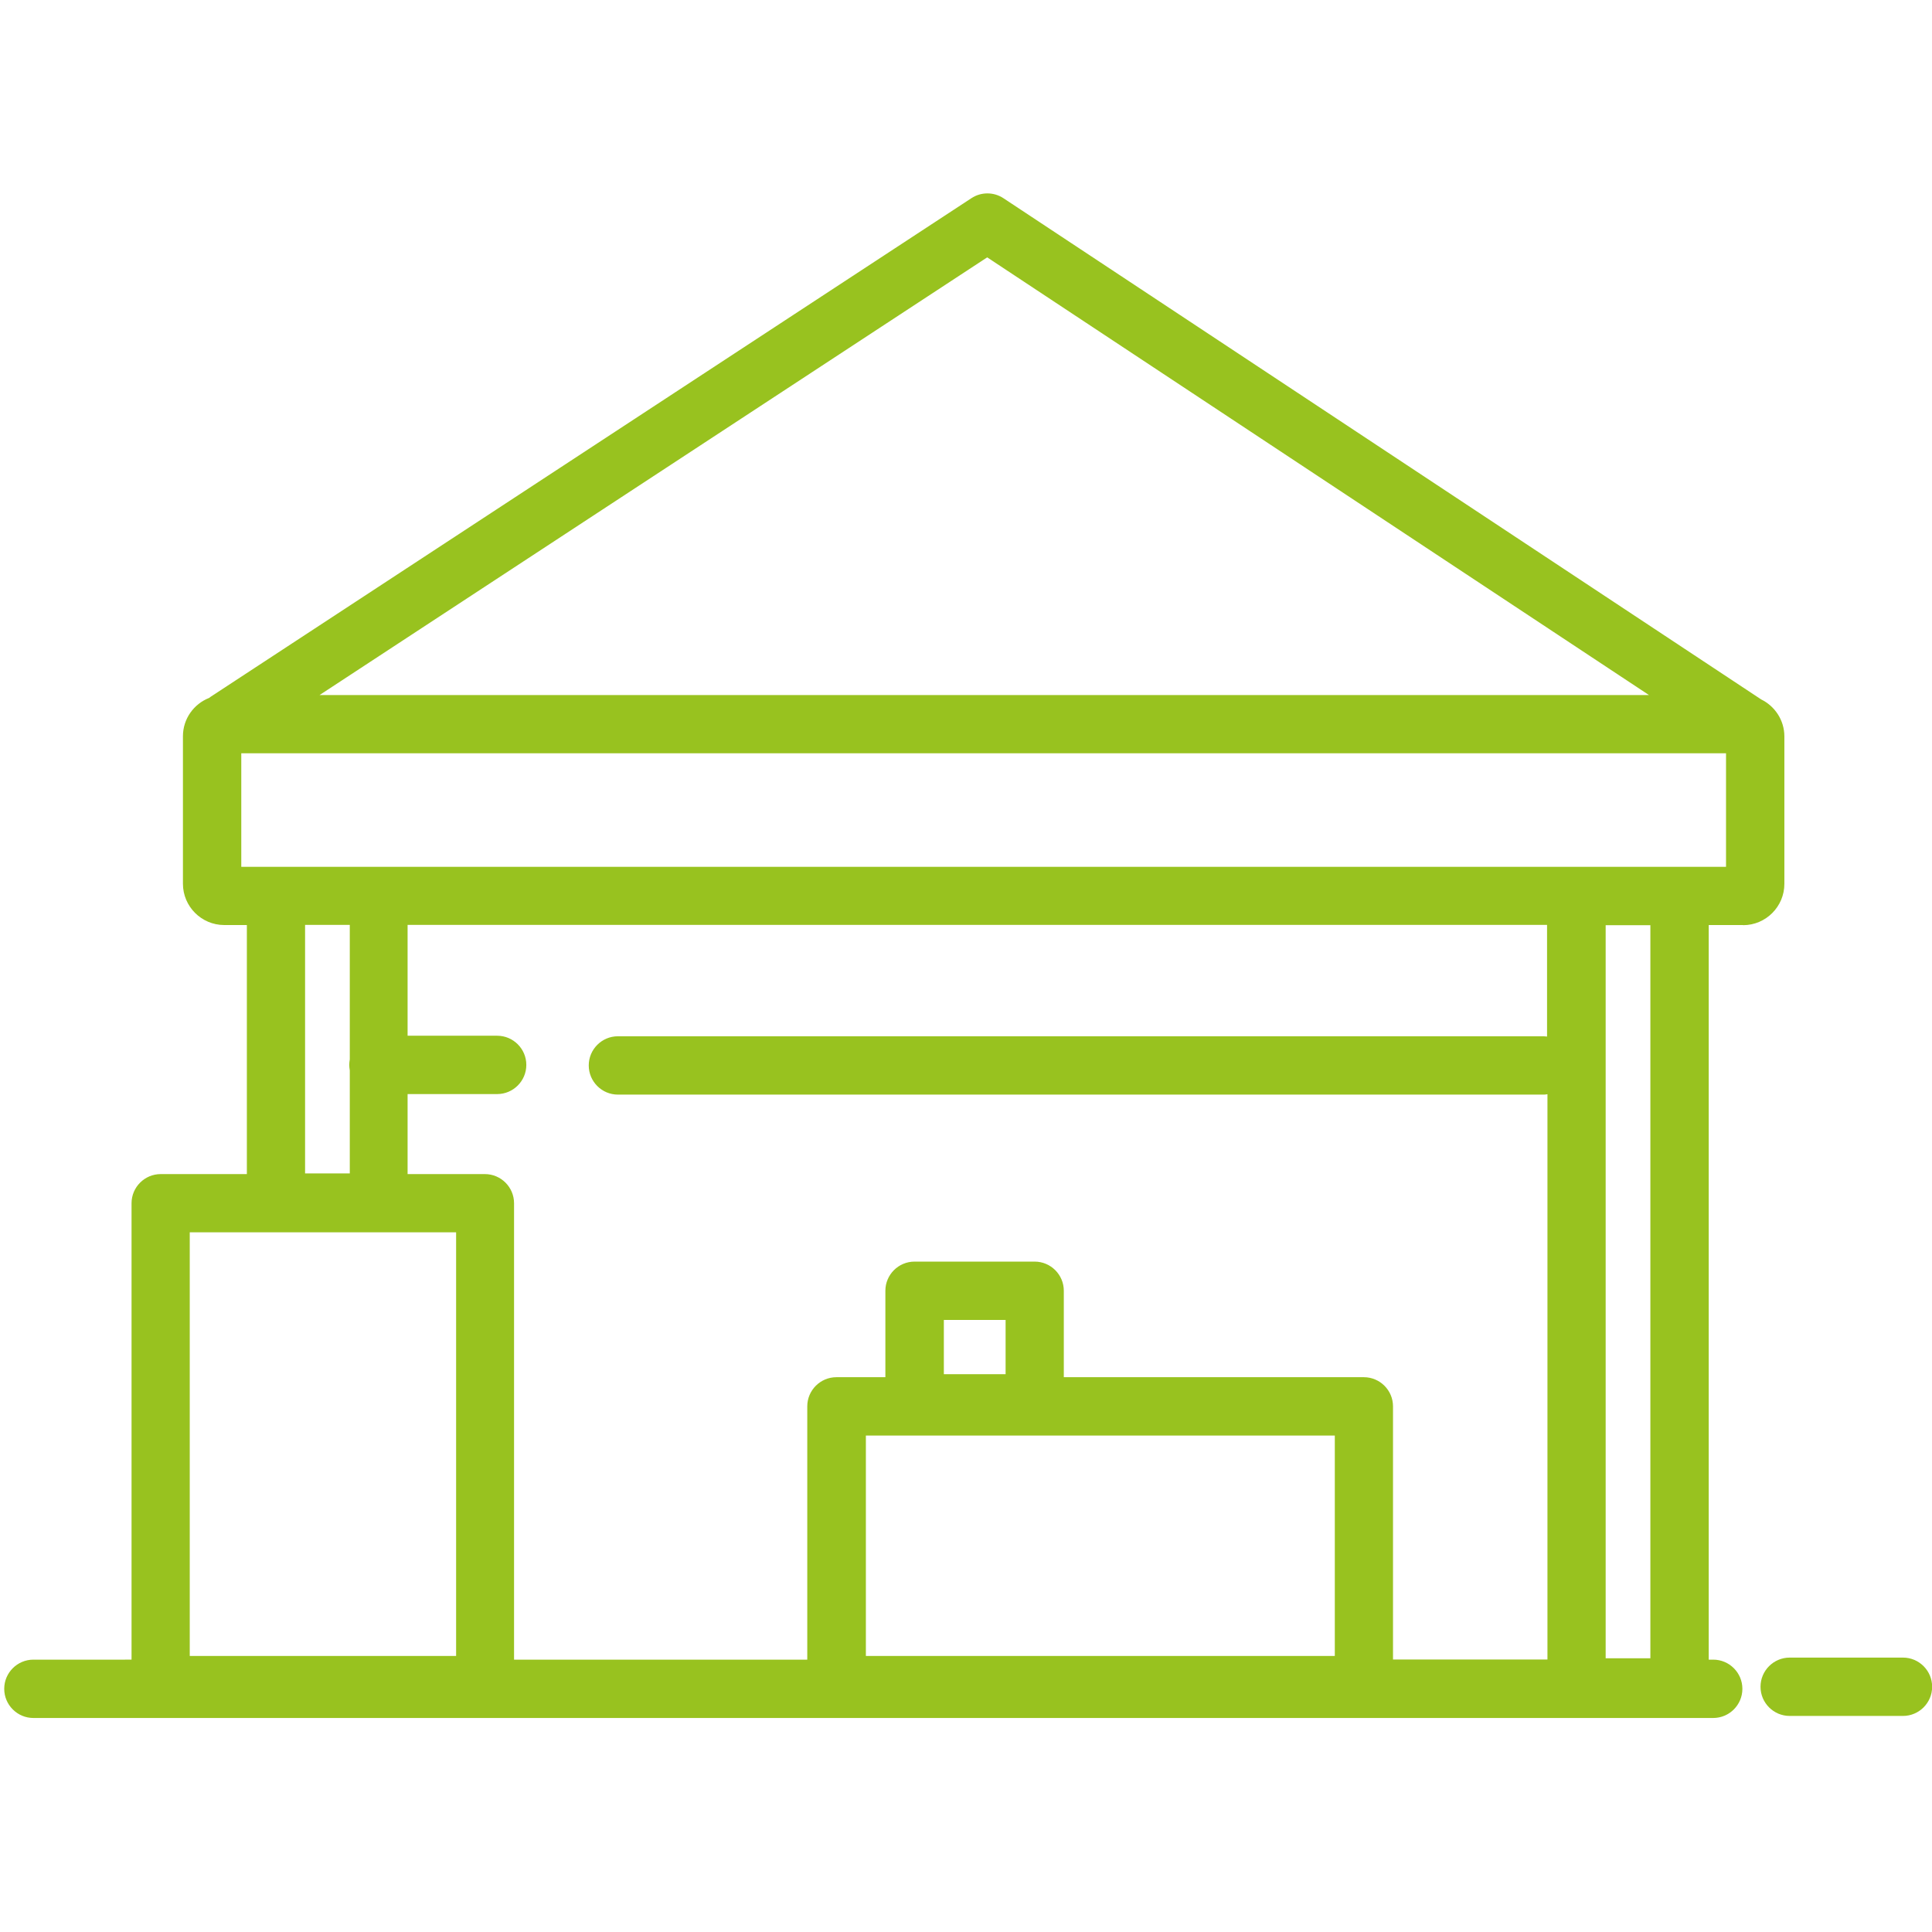 <?xml version="1.0" encoding="UTF-8"?><svg id="Calque_1" xmlns="http://www.w3.org/2000/svg" viewBox="0 0 141.73 141.73"><defs><style>.cls-1{fill:#98c21f;stroke-width:0px;}</style></defs><path class="cls-1" d="m127.87,67.87c1.67,0,3.03-1.36,3.03-3.03v-10.82c0-1.19-.7-2.22-1.7-2.71L73.61,14.54c-.71-.47-1.64-.47-2.35,0L15.46,51.11s-.08.06-.12.09c-1.12.44-1.92,1.53-1.92,2.81v10.82c0,1.67,1.36,3.03,3.03,3.03h1.66v18.27h-6.32c-1.18,0-2.14.96-2.14,2.14v33.48H2.45c-1.18,0-2.14.96-2.14,2.14s.96,2.14,2.14,2.14h123.23c1.18,0,2.14-.96,2.14-2.14s-.96-2.14-2.14-2.14h-.33v-53.89h2.52Zm-55.45-48.99l48.55,32.11H23.44l48.98-32.11ZM17.7,55.26h108.92v8.33H17.7v-8.33Zm7.96,12.6v9.86c-.02.13-.04.26-.04.4s.02.27.04.4v7.56h-3.28v-18.23h3.28Zm-11.74,22.54h19.54v31.08H13.92v-31.08Zm55.32,10.41v-3.98h4.53v3.98h-4.53Zm28.68,4.5v16.17h-34.4v-16.17h34.4Zm4.27,16.44v-18.58c0-1.18-.96-2.14-2.14-2.14h-22.01v-6.34c0-1.18-.96-2.14-2.14-2.14h-8.81c-1.18,0-2.14.96-2.14,2.14v6.34h-3.59c-1.18,0-2.14.96-2.14,2.14v18.58h-21.51v-33.48c0-1.18-.96-2.14-2.14-2.14h-5.67v-5.87h6.57c1.18,0,2.14-.96,2.14-2.14s-.96-2.14-2.14-2.14h-6.57v-8.13h83.59v8.19c-.08,0-.16-.02-.24-.02H45.33c-1.18,0-2.14.96-2.14,2.14s.96,2.14,2.14,2.14h67.95c.08,0,.16-.02.24-.03v41.47h-11.33Zm18.88-.1h-3.28v-53.78h3.28v53.78Z"/><path class="cls-1" d="m139.6,121.6h-8.31c-1.18,0-2.14.96-2.14,2.14s.96,2.14,2.14,2.14h8.31c1.18,0,2.14-.96,2.14-2.14s-.96-2.14-2.14-2.14Z"/></svg>